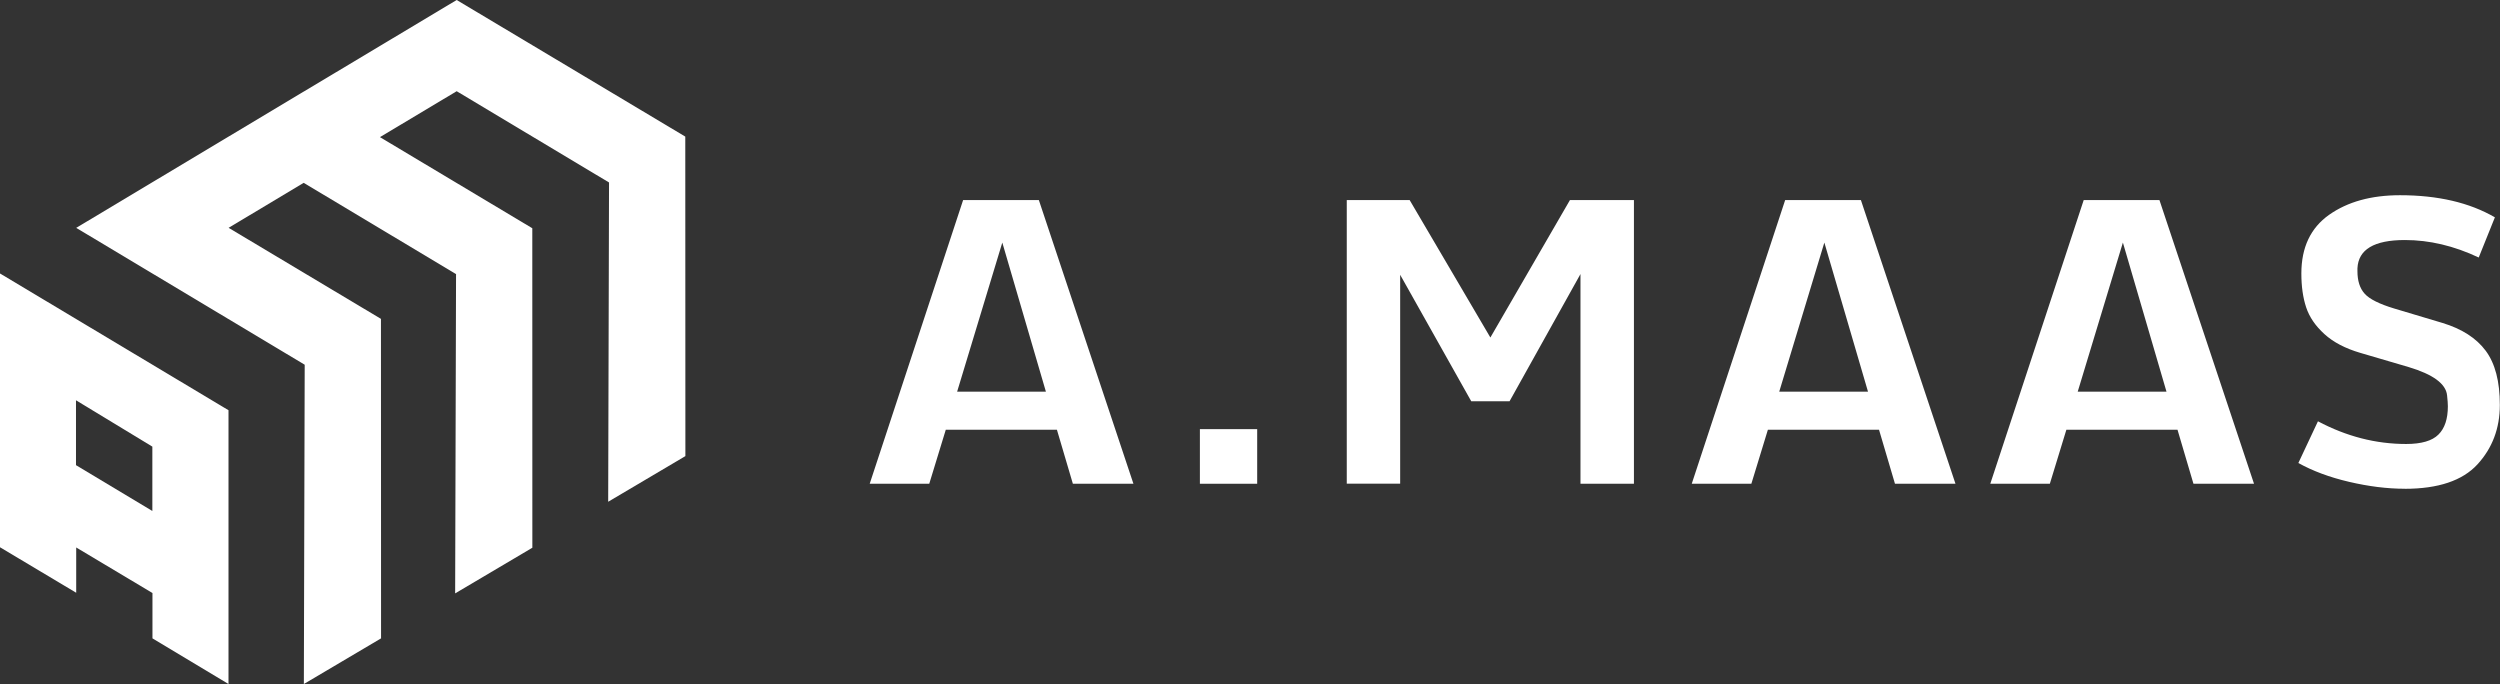 <svg xmlns="http://www.w3.org/2000/svg" viewBox="0 0 474.73 129.89"><rect x="0" y="0" width="474.73" height="129.89" fill="#333333" stroke="none"/><defs><style>.d{fill:#fff;}</style></defs><g id="a"></g><g id="b"><g id="c"><g><g><path class="d" d="M0,103.92l14.47,8.64v-8.6l14.48,8.65v8.61l14.44,8.67v-51.99L0,51.93v51.99Zm14.43-27.91l14.5,8.8v12.22l-14.5-8.7v-12.33Z"></path><polygon class="d" points="130.15 86.61 130.13 25.94 101.2 8.65 86.72 0 57.68 17.39 57.67 17.39 43.2 26.06 14.47 43.27 57.86 69.26 57.7 129.89 72.36 121.22 72.34 60.55 43.41 43.26 57.67 34.72 86.6 52.05 86.43 112.68 101.09 104.01 101.08 43.34 72.15 26.04 86.72 17.32 115.65 34.65 115.49 95.28 130.15 86.61"></polygon></g><g><path class="d" d="M165.15,91.86l17.74-53.87h14.38l17.96,53.87h-11.5l-3.03-10.26h-21.1l-3.14,10.26h-11.31Zm16.6-17.48h16.86l-8.28-28.32-8.58,28.32Z"></path><path class="d" d="M227.85,91.86v-10.37h10.88v10.37h-10.88Z"></path><path class="d" d="M255.74,91.86V37.99h11.94l15.33,26.1,15.11-26.1h12.15v53.87h-10.15V52.04l-13.47,24.16h-7.27l-13.5-24.02v39.67h-10.15Z"></path><path class="d" d="M321.25,91.86l17.74-53.87h14.38l17.96,53.87h-11.49l-3.03-10.26h-21.1l-3.14,10.26h-11.31Zm16.61-17.48h16.86l-8.29-28.32-8.57,28.32Z"></path><path class="d" d="M377.94,91.86l17.74-53.87h14.38l17.96,53.87h-11.5l-3.03-10.26h-21.1l-3.14,10.26h-11.31Zm16.6-17.48h16.86l-8.28-28.32-8.58,28.32Z"></path><path class="d" d="M456.66,92.81c-3.34,0-6.86-.44-10.58-1.31s-6.93-2.07-9.64-3.58l3.72-7.92c5.4,2.87,10.98,4.31,16.75,4.31,2.9,0,4.94-.6,6.13-1.79,1.2-1.19,1.79-2.98,1.79-5.37,0-.46-.05-1.16-.15-2.08-.22-2.19-2.66-3.98-7.3-5.37l-9.2-2.7c-2.82-.83-5.09-2.01-6.79-3.56-1.71-1.55-2.86-3.24-3.47-5.08-.61-1.84-.91-3.98-.91-6.44,0-4.94,1.76-8.65,5.27-11.13,3.52-2.48,8-3.72,13.45-3.72,7.2,0,13.21,1.4,18.03,4.2l-3.07,7.63c-4.69-2.22-9.37-3.32-14.02-3.32-5.84,0-8.84,1.79-9.01,5.37v.55c0,1.82,.45,3.25,1.37,4.27,.91,1.02,2.78,1.96,5.6,2.81l9.16,2.74c3.69,1.12,6.44,2.88,8.23,5.29,1.79,2.41,2.68,5.83,2.68,10.28s-1.42,8.2-4.25,11.29c-2.84,3.09-7.44,4.64-13.81,4.64Z"></path></g></g></g></g></svg>